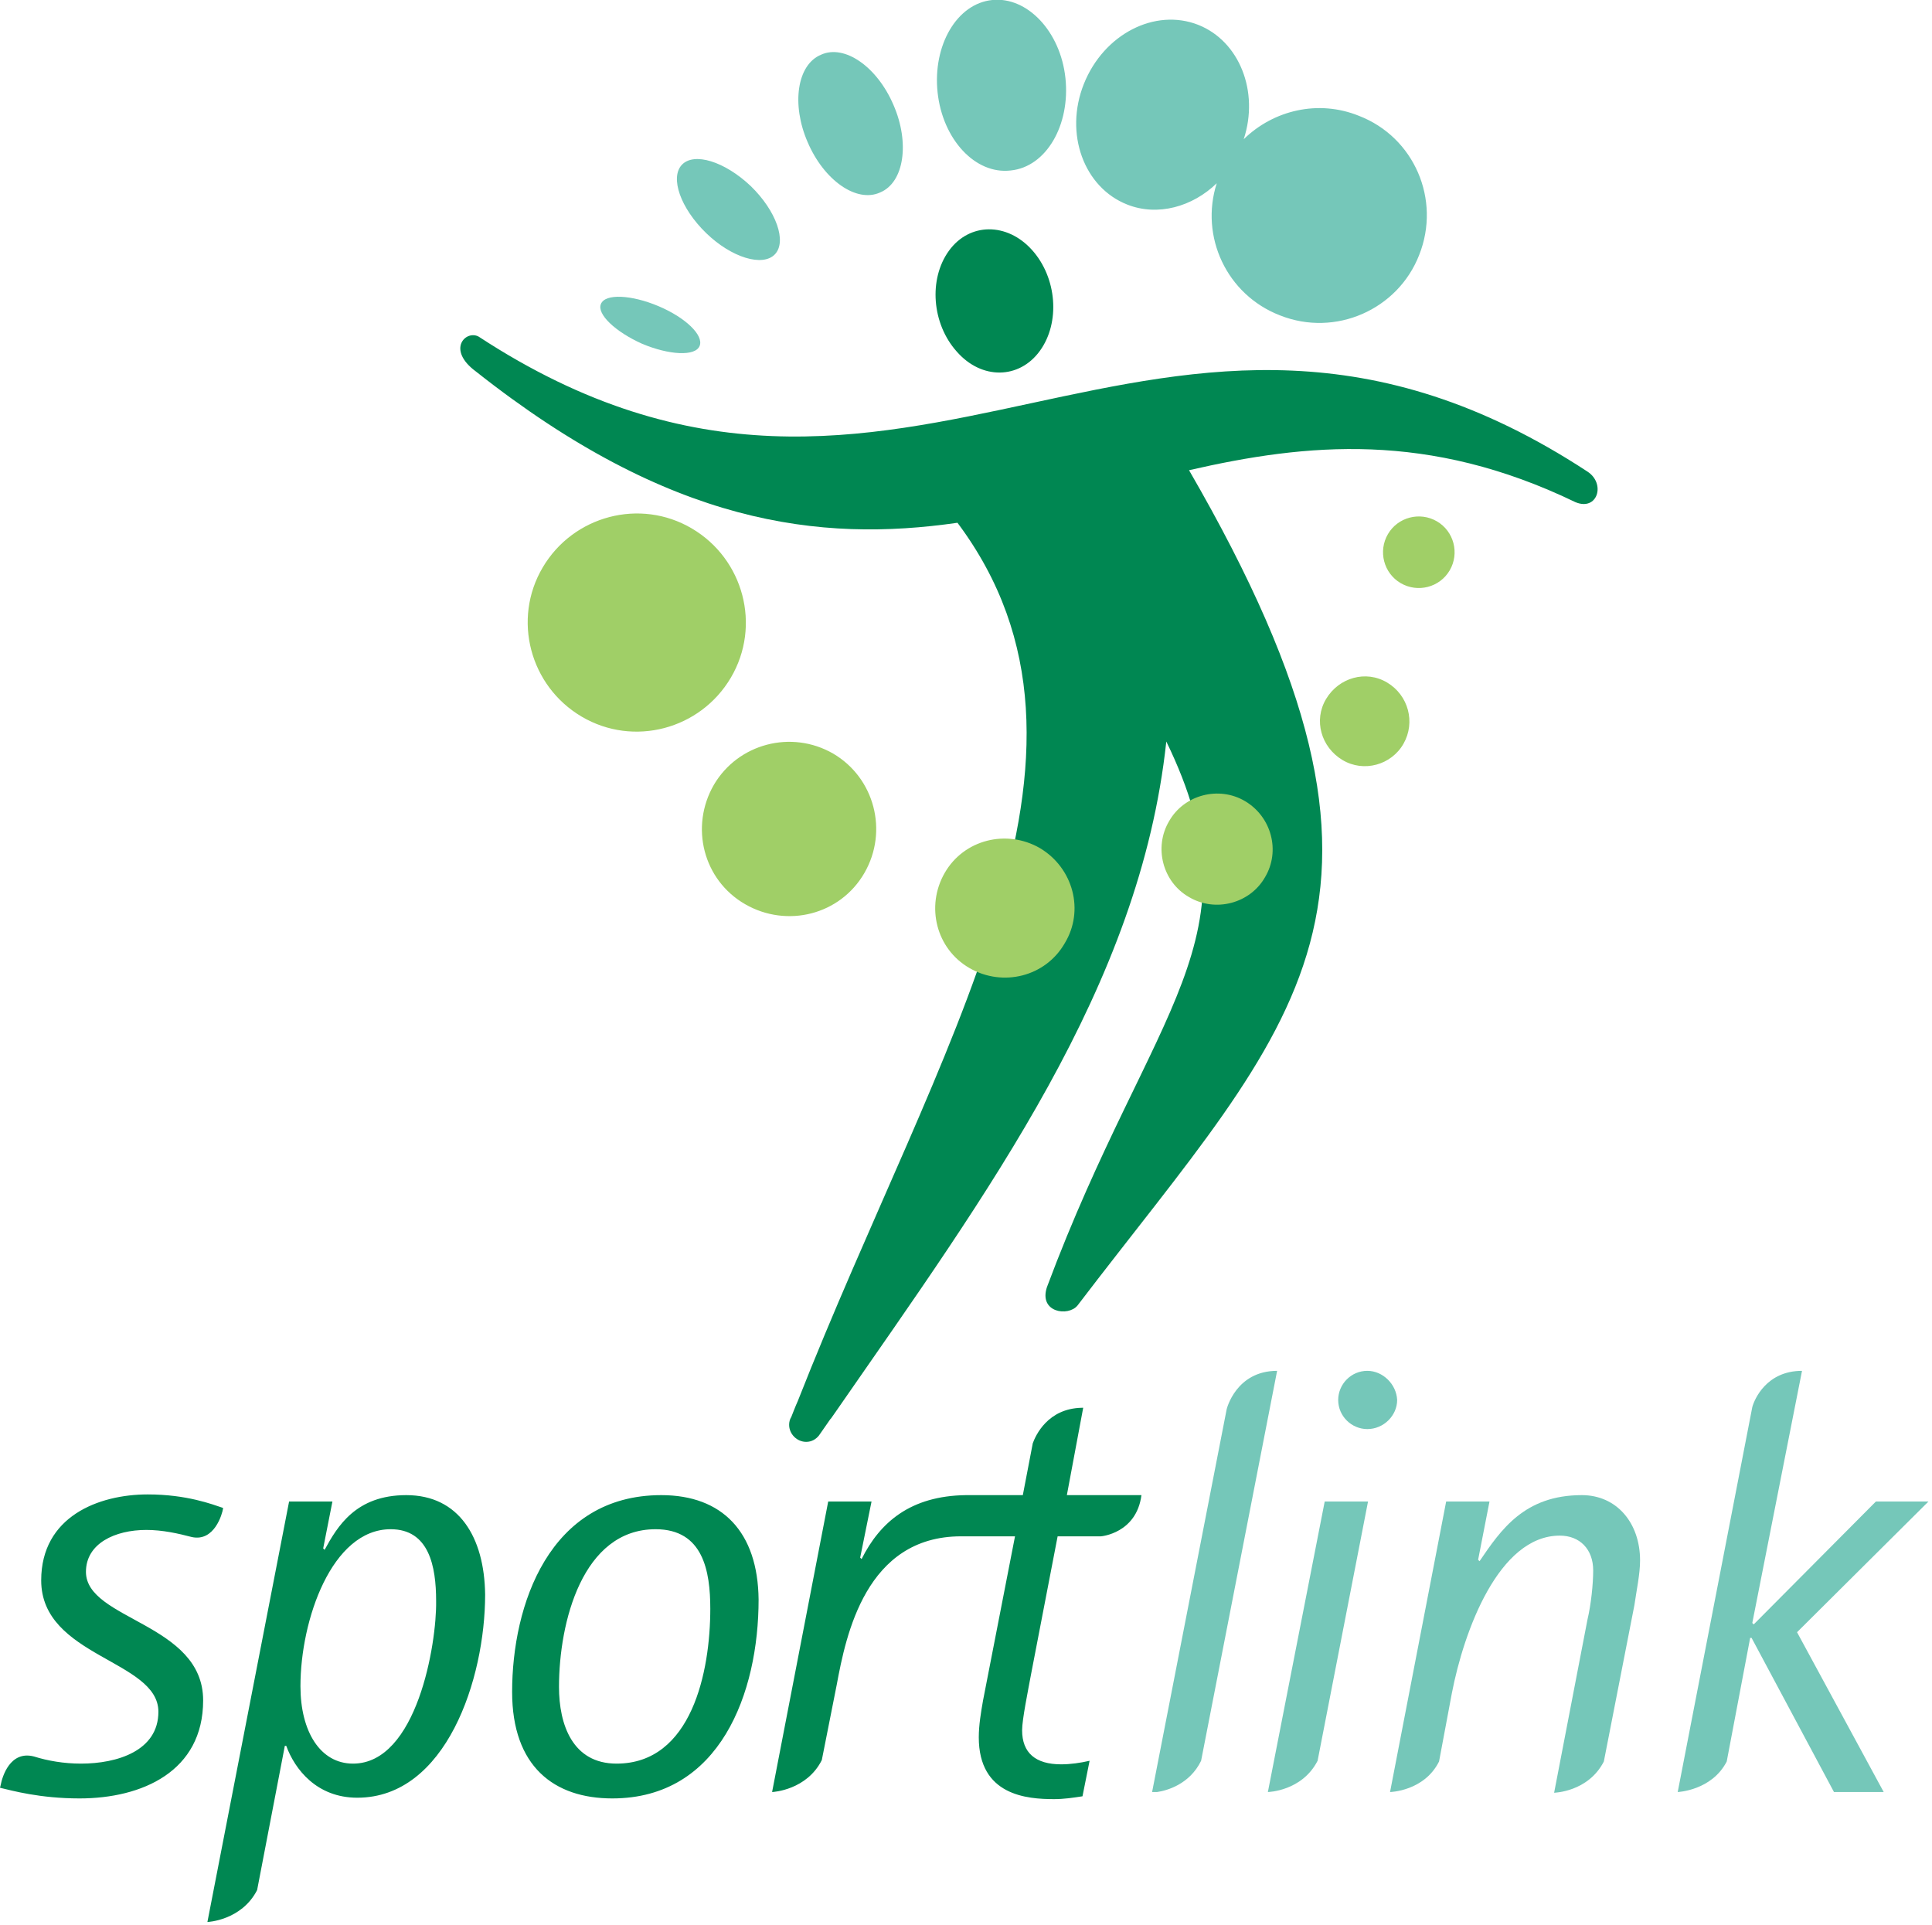 <?xml version="1.0" encoding="UTF-8"?>
<svg width="272px" height="271px" viewBox="0 0 272 271" version="1.1" xmlns="http://www.w3.org/2000/svg" xmlns:xlink="http://www.w3.org/1999/xlink">
    <!-- Generator: Sketch 59.1 (86144) - https://sketch.com -->
    <title>Sportlink-01</title>
    <desc>Created with Sketch.</desc>
    <g id="Page-1" stroke="none" stroke-width="1" fill="none" fill-rule="evenodd">
        <g id="Sportlink-01" transform="translate(0, -1)" fill-rule="nonzero">
            <path d="M191.3,17.3 C185.6,15 179.3,16.5 175.1,20.6 C177.3,13.9 174.5,6.8 168.7,4.5 C162.6,2.1 155.4,5.8 152.6,12.8 C149.8,19.8 152.6,27.4 158.7,29.8 C163,31.5 167.9,30.1 171.3,26.8 C168.9,34.3 172.7,42.5 180.2,45.4 C188,48.5 196.8,44.6 199.8,36.9 C202.9,29.1 199.1,20.3 191.3,17.3 M139.7,1 C134.7,1.5 131.3,7.4 132,14 C132.7,20.6 137.3,25.6 142.3,25 C147.3,24.5 150.7,18.6 150,12 C149.3,5.4 144.6,0.5 139.7,1 M96,24.2 C94.3,26 95.8,30.3 99.4,33.8 C103,37.3 107.4,38.6 109.1,36.8 C110.8,35 109.3,30.7 105.7,27.2 C102,23.7 97.7,22.4 96,24.2 M115.6,8.7 C112.2,10.1 111.4,15.7 113.7,21 C116,26.4 120.6,29.6 123.9,28.1 C127.3,26.7 128.1,21.1 125.8,15.8 C123.5,10.4 118.9,7.2 115.6,8.7 M92.7,44.1 C88.9,42.5 85.2,42.3 84.6,43.8 C84,45.2 86.6,47.7 90.4,49.4 C94.2,51 97.9,51.2 98.5,49.7 C99.1,48.2 96.5,45.7 92.7,44.1" id="Shape" fill="#75C7B9"></path>
            <path d="M146.4,50.4 C149.3,46.4 148.8,40.1 145.3,36.2 C141.8,32.3 136.5,32.3 133.6,36.3 C130.7,40.3 131.2,46.6 134.7,50.5 C138.2,54.5 143.5,54.4 146.4,50.4 M223.5,67.4 C162.8,27.6 127.6,87.8 67.4,48.4 C65.6,47.4 62.8,50.2 67,53.3 C94.3,74.9 115.4,77.4 134.8,74.6 C159.3,107.4 132.2,147.7 112.3,198.3 L112.3,198.3 C112.1,198.7 111.4,200.5 111.4,200.5 L111.4,200.5 C111.2,200.8 111.1,201.2 111.1,201.6 C111.1,202.9 112.2,204 113.5,204 C114.3,204 114.9,203.6 115.3,203.1 L115.3,203.1 L116.9,200.8 C116.9,200.8 117,200.7 117,200.7 C117.2,200.4 117.5,200 117.7,199.7 L117.7,199.7 C139.1,168.8 160.5,139.9 164.2,105.4 C177.7,133.1 162.2,142.6 147.4,182.2 C146.2,185.8 150.4,186.4 151.7,184.8 C182.5,144.4 202.9,128.5 167.4,67.2 C184,63.4 201.1,61.7 221.8,71.7 C224.9,73 226.1,69.1 223.5,67.4" id="Shape" fill="#008752"></path>
            <path d="M192.5,194 C190.2,194 188.4,195.9 188.4,198.1 C188.4,200.4 190.3,202.2 192.5,202.2 C194.8,202.2 196.7,200.3 196.7,198.1 C196.6,195.9 194.7,194 192.5,194 M172.7,199.4 L172.7,199.4 L162.2,253.3 L162.9,253.3 C164.3,253.1 167.5,252.2 169.1,248.9 L169.1,248.9 L179.8,194 C174,194 172.7,199.4 172.7,199.4 M178.5,253.3 C178.5,253.3 183.3,253.2 185.5,248.9 L192.6,212.4 L186.5,212.4 L178.5,253.3 Z M222.7,211.5 C214.6,211.5 211.3,216.4 208.3,220.8 L208.1,220.6 L209.7,212.4 L203.6,212.4 L195.7,253.3 L195.7,253.3 C195.7,253.3 200.5,253.2 202.6,249 L204.4,239.4 C206.1,230.6 211,217.2 219.6,217.2 C222.4,217.2 224.3,219.1 224.3,222.1 C224.3,224 224,226.9 223.5,229 L218.8,253.4 C218.8,253.4 223.6,253.3 225.8,249 L230.1,227 C230.4,224.9 230.9,222.6 230.9,220.7 C230.9,215.4 227.6,211.5 222.7,211.5 M271.5,212.4 L264.1,212.4 L246.9,229.7 L246.7,229.5 L253.7,194 L253.7,194 C248.7,194 247,198 246.7,199.1 L236.2,253.3 C236.2,253.3 241,253.1 243.1,249 L246.4,231.6 L246.6,231.6 L258.2,253.3 L265.2,253.3 L253,230.8 L271.5,212.4 Z" id="Shape" fill="#75C7B9"></path>
            <path d="M150.2,211.5 L152.5,199.2 L152.3,199.2 C147.5,199.3 145.8,203.1 145.4,204.2 L144,211.5 L136,211.5 L136,211.5 C128.2,211.6 123.9,215.3 121.3,220.5 L121.1,220.3 L122.7,212.4 L116.6,212.4 L108.7,253.3 C108.9,253.3 113.6,253 115.7,248.8 L117.8,238.2 C119.1,231.2 121.9,217.3 135.3,217.3 L135.3,217.3 L142.9,217.3 L138.4,240.4 C138.1,242.1 137.8,243.9 137.8,245.6 C137.8,253.8 144.6,254.3 148.4,254.3 C149.8,254.3 151.1,254.1 152.4,253.9 L153.4,248.9 C152.1,249.2 150.7,249.4 149.4,249.4 C145.8,249.4 143.9,247.8 143.9,244.6 C143.9,243.1 144.7,239.2 145.2,236.5 L148.9,217.3 L155,217.3 C155,217.3 160,216.9 160.7,211.5 L150.2,211.5 L150.2,211.5 Z M12.1,222.3 C12.1,218.3 16.2,216.4 20.6,216.4 C22.9,216.4 25.1,216.9 27,217.4 C30.2,218.1 31.3,214.1 31.4,213.4 L31.4,213.3 C29.9,212.8 26.3,211.4 20.8,211.4 C13.9,211.4 5.8,214.5 5.8,223.5 C5.8,234.3 22.3,234.7 22.3,242 C22.3,247.5 16.5,249.3 11.4,249.3 C9,249.3 6.7,248.9 4.8,248.3 L4.8,248.3 C1.4,247.4 0.3,251.2 0.1,252.3 L0,252.7 C1.7,253.1 5.6,254.2 11.2,254.2 C20,254.2 28.6,250.4 28.6,240.4 C28.6,229.5 12.1,229.1 12.1,222.3 M57.2,211.5 C50.1,211.5 47.5,215.9 45.7,219.2 L45.5,219 L46.8,212.4 L40.7,212.4 L29.2,271.6 C29.2,271.6 34,271.4 36.2,267.1 L40.1,246.8 L40.3,246.8 C41.5,250.1 44.6,254.1 50.3,254.1 C62.8,254.1 68.3,237.4 68.3,225.5 C68.2,217.4 64.6,211.5 57.2,211.5 M49.7,249.3 C45.1,249.3 42.3,244.8 42.3,238.4 C42.3,229.1 46.7,216.3 55,216.3 C60.4,216.3 61.4,221.5 61.4,226.4 C61.5,232.4 58.7,249.3 49.7,249.3 M93.1,211.5 C77.3,211.5 72.1,227 72.1,239.2 C72.1,249.7 78,254.2 86.2,254.2 C101.4,254.2 106.8,239.3 106.8,226.2 C106.7,216.7 101.7,211.5 93.1,211.5 M86.8,249.3 C80.6,249.3 78.7,243.8 78.7,238.5 C78.7,229.4 82,216.3 92.3,216.3 C99,216.3 100,222.2 100,227.5 C100,236.3 97.4,249.3 86.8,249.3" id="Shape" fill="#008752"></path>
            <path d="M102.9,96.4 C107.2,89.1 104.7,79.7 97.4,75.4 C90.1,71.1 80.7,73.6 76.4,80.9 C72.1,88.2 74.6,97.6 81.9,101.9 C89.2,106.2 98.6,103.7 102.9,96.4 M175.3,113.8 C171.6,111.6 166.7,112.9 164.6,116.6 C162.4,120.3 163.7,125.2 167.4,127.3 C171.1,129.5 176,128.2 178.1,124.5 C180.3,120.8 179,116 175.3,113.8 M195.3,97.1 C192.3,95.3 188.5,96.4 186.7,99.4 C184.9,102.4 186,106.2 189,108 C192,109.8 195.9,108.7 197.6,105.7 C199.3,102.7 198.3,98.9 195.3,97.1 M202.3,74.4 C199.9,73 196.8,73.8 195.4,76.2 C194,78.6 194.8,81.7 197.2,83.1 C199.6,84.5 202.7,83.7 204.1,81.3 C205.5,78.9 204.7,75.8 202.3,74.4 M117.3,107.1 C111.4,103.7 103.9,105.7 100.5,111.5 C97.1,117.4 99,124.9 104.9,128.3 C110.8,131.7 118.3,129.8 121.7,123.9 C125.1,118 123.1,110.5 117.3,107.1 M146.4,120.4 C141.7,117.7 135.7,119.2 133,123.9 C130.3,128.6 131.8,134.6 136.5,137.3 C141.2,140 147.2,138.5 149.9,133.8 C152.7,129.2 151.1,123.2 146.4,120.4" id="Shape" fill="#A0CF67"></path>
        </g>
    </g>
</svg>